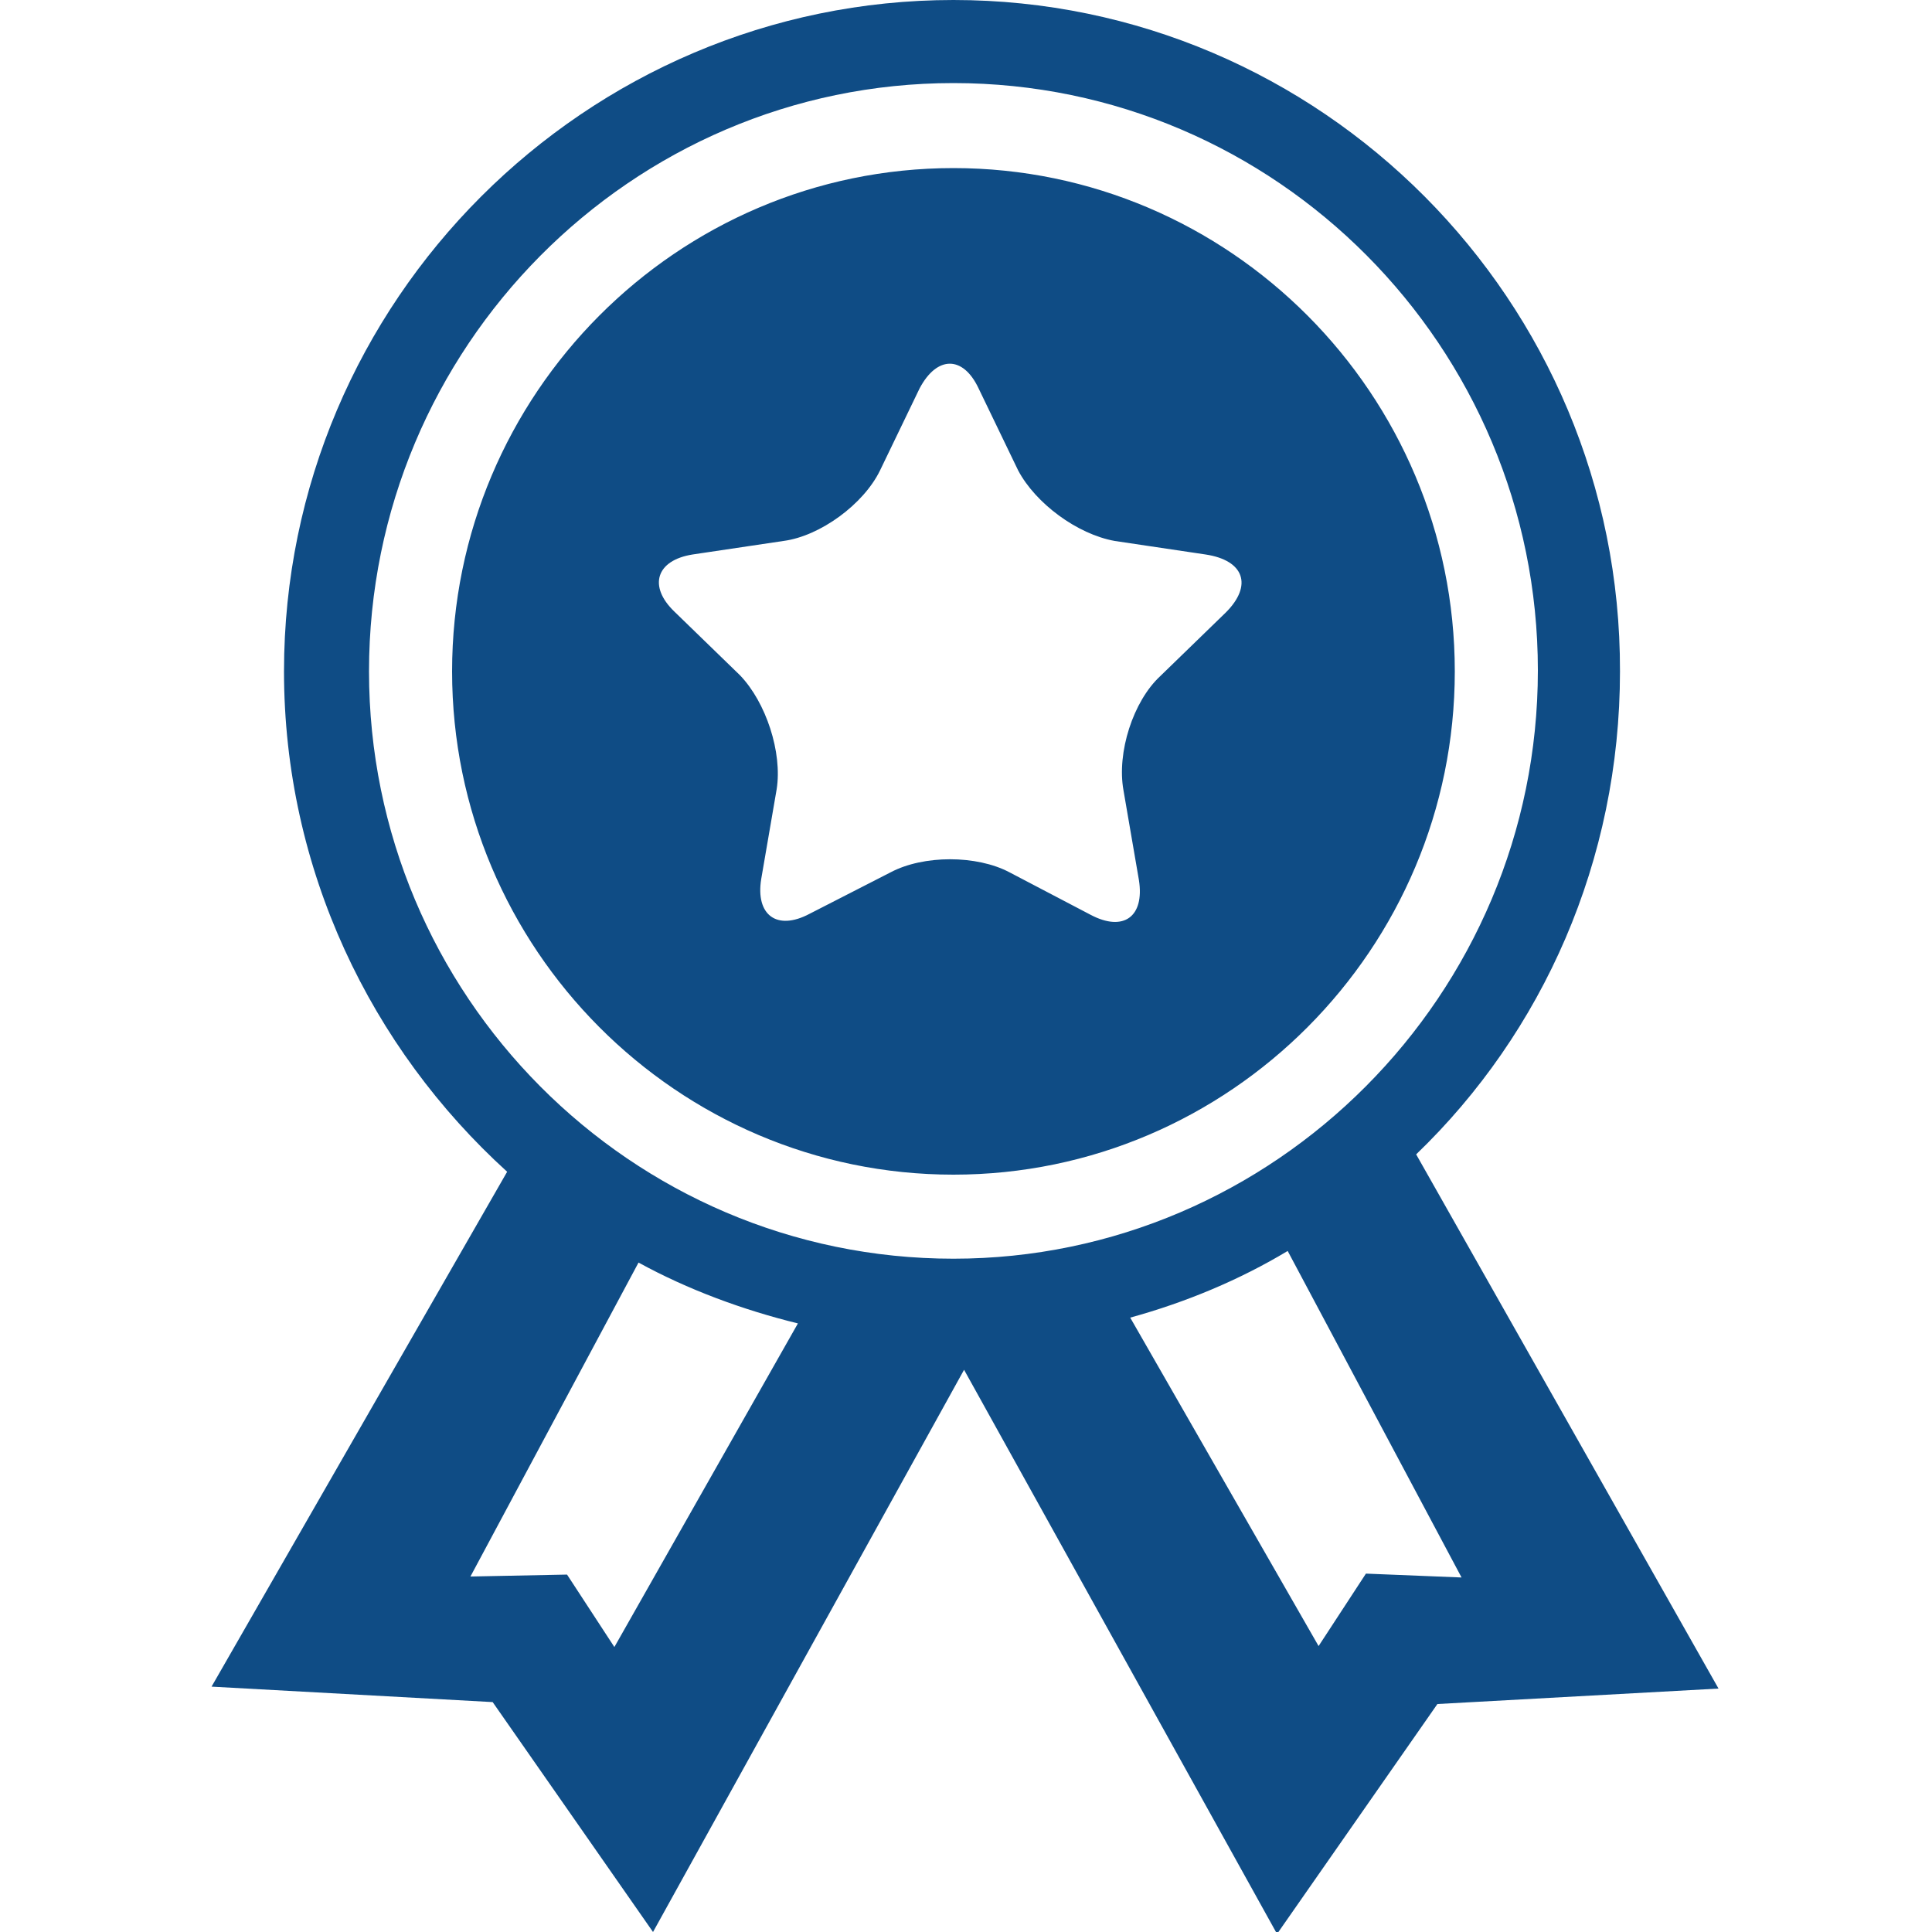 <?xml version="1.0" encoding="utf-8"?>
<!-- Generator: Adobe Illustrator 23.0.3, SVG Export Plug-In . SVG Version: 6.00 Build 0)  -->
<svg version="1.1" id="comp-kdmgw5iusvgcontent" xmlns="http://www.w3.org/2000/svg" xmlns:xlink="http://www.w3.org/1999/xlink"
	 x="0px" y="0px" viewBox="0 0 200 200" style="enable-background:new 0 0 200 200;" xml:space="preserve">
<style type="text/css">
	.st0{fill:#0F4C85;}
</style>
<title  id="comp-kdmgw5iu-svgtitle"></title>
<g>
	<path class="st0" d="M146.6,119.5c13.1-12.6,21.1-30.4,21.1-50c0.1-38.4-31-69.5-69-69.5S29.4,31.1,29.4,69.5
		c0,20.5,9,39,23.1,51.8l-30.6,53.3l29.1,1.6l16.6,23.8l32.2-58.2l32.4,58.4l16.6-23.8l29.1-1.6L146.6,119.5L146.6,119.5z
		 M63.6,170.5l-4.9-7.5l-10,0.2l17.4-32.5c5.1,2.8,10.8,4.9,16.5,6.3L63.6,170.5z M98.7,130.3c-33.4,0-60.5-27.3-60.5-60.8
		S65.3,8.6,98.7,8.6s60.5,27.3,60.5,60.8C159.2,103,131.9,130.3,98.7,130.3z M141.4,162.9l-4.9,7.5l-19.5-34
		c5.8-1.6,11.3-3.9,16.3-6.9l18,33.8L141.4,162.9L141.4,162.9z M98.7,17.4c-28.6,0-51.9,23.4-51.9,52.1s23.3,52.1,51.9,52.1
		s51.9-23.4,51.9-52.1S127.3,17.4,98.7,17.4z M126.9,63.4l-6.8,6.6c-2.8,2.6-4.5,7.9-3.8,11.8l1.6,9.3c0.6,3.8-1.6,5.4-5,3.6
		l-8.4-4.4c-3.4-1.8-8.9-1.8-12.3,0l-8.4,4.3c-3.4,1.8-5.6,0.1-5-3.6l1.6-9.3c0.6-3.8-1.1-9-3.8-11.8l-6.8-6.6
		c-2.7-2.6-1.9-5.3,1.9-5.9l9.4-1.4c3.8-0.5,8.3-3.8,10-7.3l4.1-8.5c1.8-3.4,4.5-3.4,6.1,0l4.1,8.5c1.8,3.4,6.1,6.6,10,7.3l9.4,1.4
		C128.8,58,129.7,60.6,126.9,63.4L126.9,63.4z"/>
</g>
</svg>
